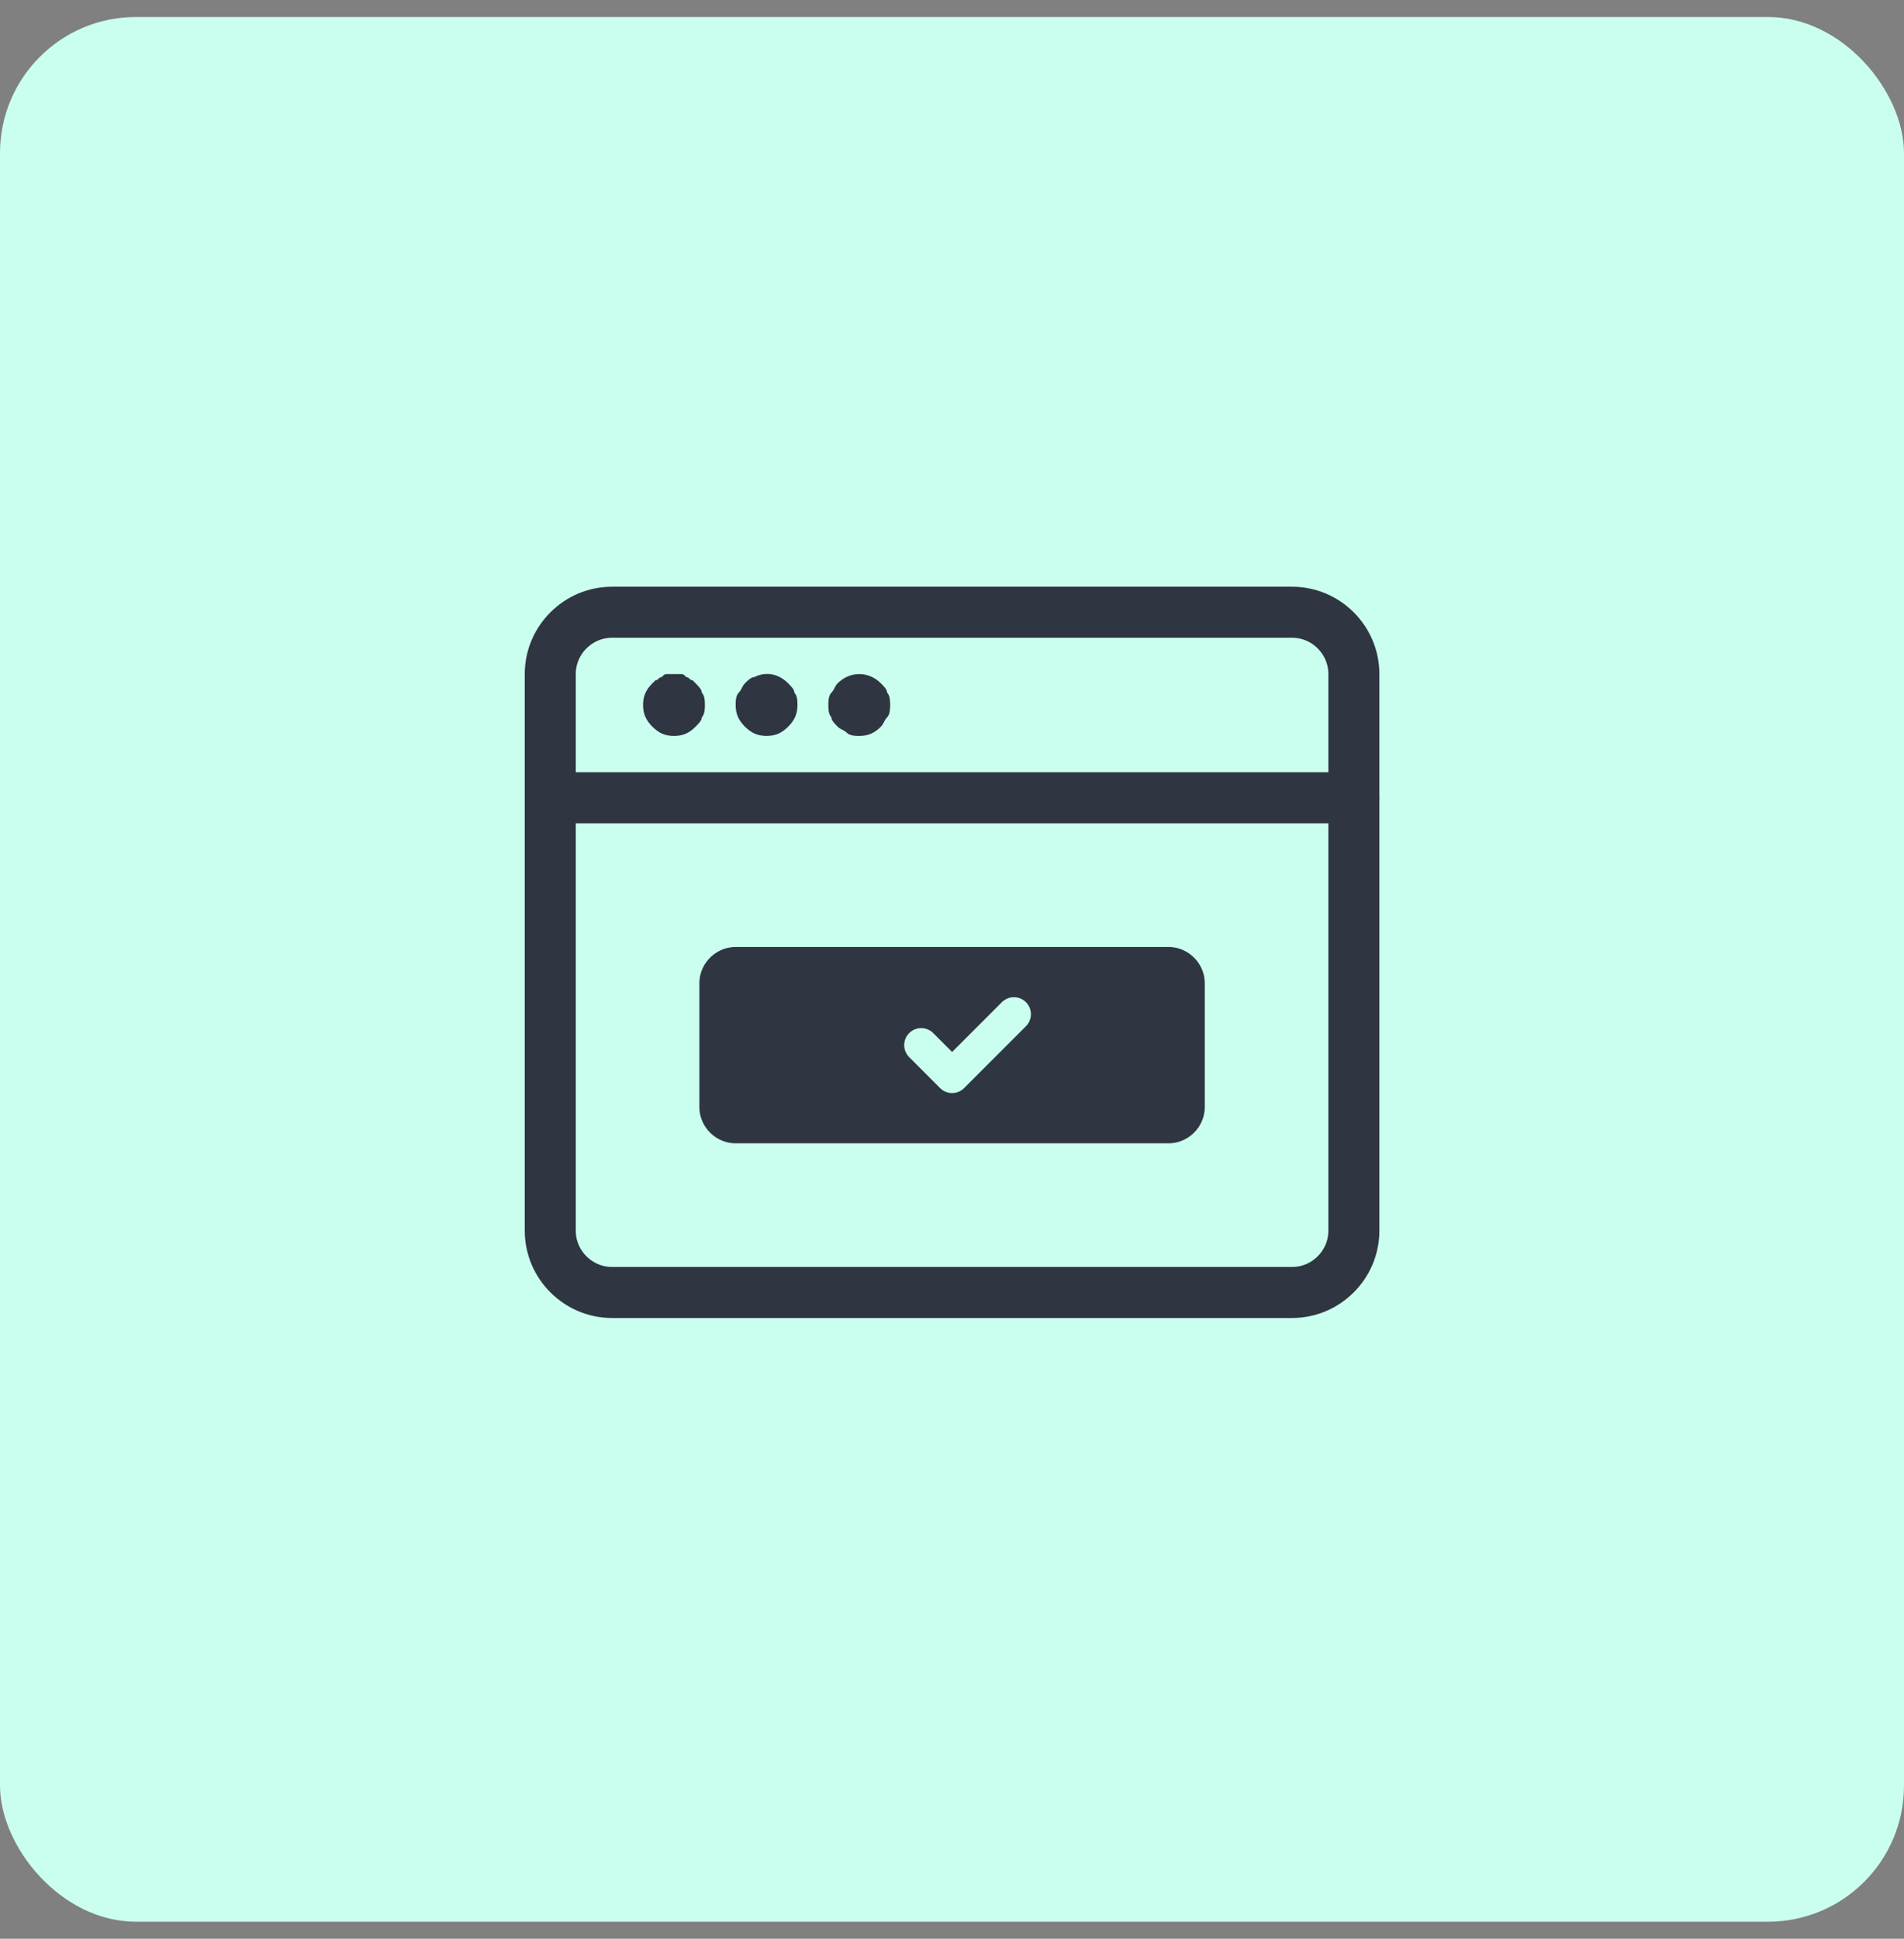 <svg width="56" height="57" viewBox="0 0 56 57" fill="none" xmlns="http://www.w3.org/2000/svg">
<rect x="0" y="0" width="56" height="57" fill="#808080" stroke="none"/>
<rect y="0.5" width="56" height="56" rx="4" fill="#CAFFEF"/>
<path d="M38.002 18H18.002C17.002 18 16.184 18.818 16.184 19.818V36.182C16.184 37.182 17.002 38 18.002 38H38.002C39.002 38 39.82 37.182 39.82 36.182V19.818C39.82 18.818 39.002 18 38.002 18Z" stroke="#2F3541" stroke-width="1.5" stroke-miterlimit="10" stroke-linecap="round" stroke-linejoin="round"/>
<path d="M16.184 23.455H39.82" stroke="#2F3541" stroke-width="1.5" stroke-miterlimit="10" stroke-linecap="round" stroke-linejoin="round"/>
<path d="M19.823 21.637C19.55 21.637 19.369 21.546 19.187 21.364C19.005 21.182 18.914 21 18.914 20.727C18.914 20.455 19.005 20.273 19.187 20.091L19.278 20C19.369 20 19.369 19.909 19.459 19.909C19.55 19.818 19.55 19.818 19.641 19.818C19.732 19.818 19.914 19.818 20.005 19.818C20.096 19.818 20.096 19.818 20.187 19.909C20.278 19.909 20.278 20 20.369 20L20.459 20.091C20.55 20.182 20.641 20.273 20.641 20.364C20.732 20.455 20.732 20.637 20.732 20.727C20.732 20.818 20.732 21 20.641 21.091C20.641 21.182 20.55 21.273 20.459 21.364C20.278 21.546 20.096 21.637 19.823 21.637Z" fill="#2F3541"/>
<path d="M22.546 21.636C22.273 21.636 22.091 21.545 21.909 21.364C21.728 21.182 21.637 21 21.637 20.727C21.637 20.636 21.637 20.454 21.728 20.364C21.819 20.273 21.819 20.182 21.909 20.091C22 20 22.091 19.909 22.182 19.909C22.546 19.727 22.909 19.818 23.182 20.091C23.273 20.182 23.364 20.273 23.364 20.364C23.455 20.454 23.455 20.636 23.455 20.727C23.455 21 23.364 21.182 23.182 21.364C23 21.545 22.819 21.636 22.546 21.636Z" fill="#2F3541"/>
<path d="M25.272 21.637C25.181 21.637 25 21.637 24.909 21.546C24.818 21.455 24.727 21.455 24.636 21.364C24.545 21.273 24.454 21.182 24.454 21.091C24.363 21 24.363 20.818 24.363 20.727C24.363 20.637 24.363 20.455 24.454 20.364C24.545 20.273 24.545 20.182 24.636 20.091C25 19.727 25.545 19.727 25.909 20.091C26 20.182 26.091 20.273 26.091 20.364C26.181 20.455 26.181 20.637 26.181 20.727C26.181 20.818 26.181 21 26.091 21.091C26 21.182 26 21.273 25.909 21.364C25.727 21.546 25.545 21.637 25.272 21.637Z" fill="#2F3541"/>
<path d="M34.366 34.364H21.639C20.639 34.364 19.82 33.546 19.82 32.546V28.91C19.82 27.91 20.639 27.092 21.639 27.092H34.366C35.366 27.092 36.184 27.91 36.184 28.91V32.546C36.184 33.546 35.366 34.364 34.366 34.364Z" fill="#2F3541" stroke="#CAFFEF" stroke-width="1.5" stroke-miterlimit="10" stroke-linecap="round" stroke-linejoin="round"/>
<path d="M27.094 30.727L28.003 31.637L29.821 29.818" stroke="#CAFFEF" stroke-miterlimit="10" stroke-linecap="round" stroke-linejoin="round"/>
</svg>
